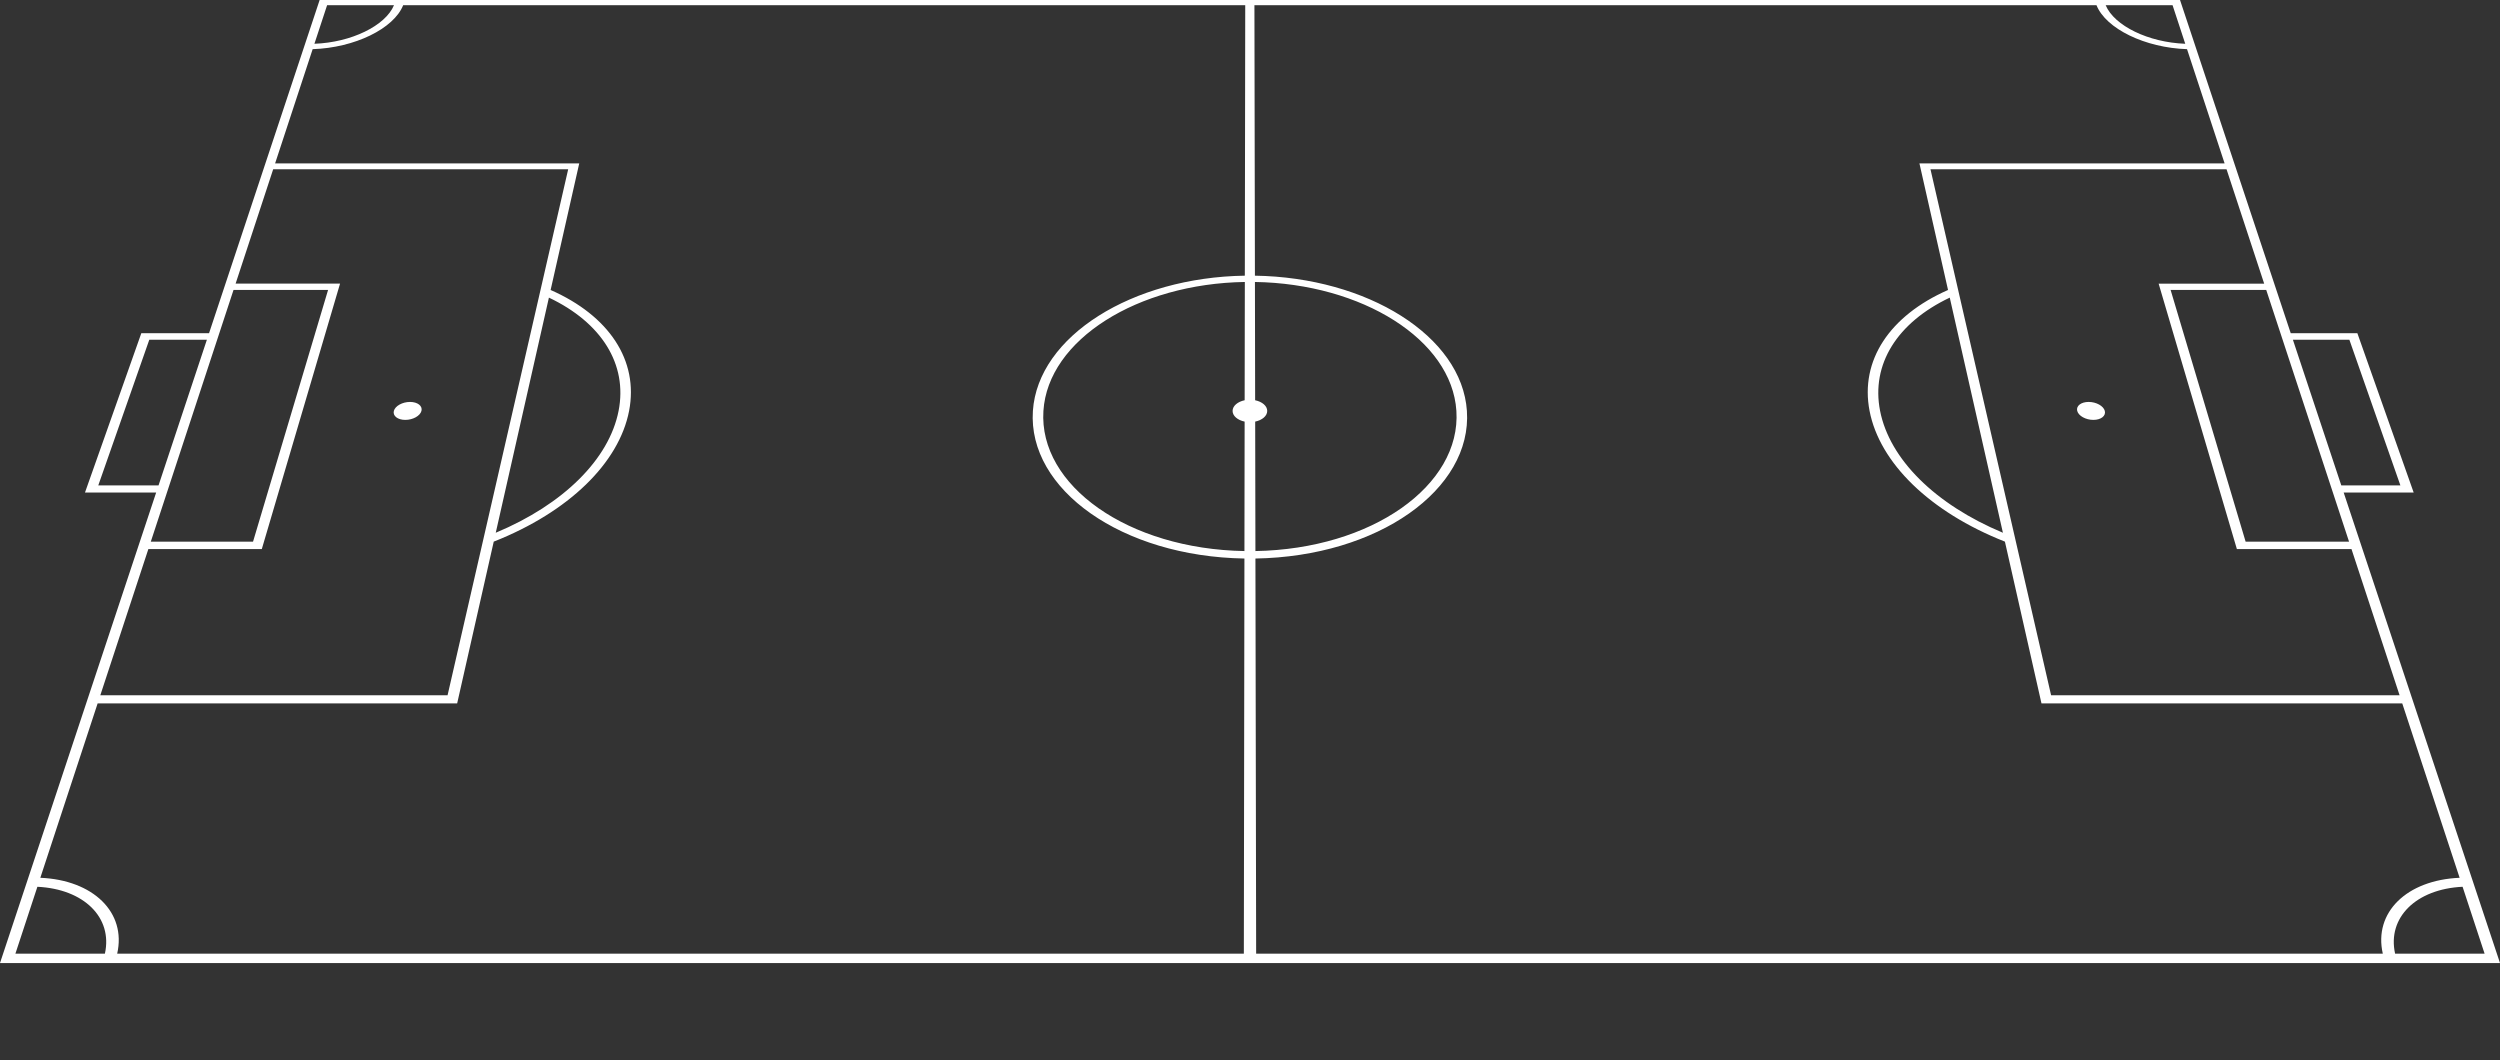 <svg width="257" height="109" xmlns="http://www.w3.org/2000/svg"><rect width="100%" height="100%" fill="#333333" stroke="none"/><path d="M224.106 0l11.38 34.25h6.85l5.79 16.383h-7.196L257 99H0l16.053-48.367H8.736l5.792-16.383h6.963L32.859 0h191.247zm29.048 91.16c-4.773.231-7.76 3.158-6.938 6.876h9.2zm-249.31 0l-2.26 6.876h9.2c.822-3.718-2.167-6.645-6.94-6.875zM215.519.537h-86.564l.05 27.803c11.551.173 21.271 6.196 21.793 13.9.548 8.08-9.143 14.971-21.74 15.177l.074 40.62h115.82c-.964-4.238 2.454-7.568 7.897-7.801l-5.897-17.924h-37.088l-3.759-16.632c-7.715-3.044-12.88-8.087-13.914-13.44-1-5.186 2.054-9.781 8.067-12.43l-2.94-13.01h31.372l-3.864-11.746c-4.319-.14-8.339-2.104-9.307-4.517zm-87.509 0H41.446c-.967 2.413-4.986 4.377-9.305 4.517L28.28 16.8h31.265l-2.941 13.01c6.012 2.648 9.068 7.243 8.067 12.429-1.034 5.353-6.199 10.396-13.915 13.441l-3.76 16.631h-36.96l-5.89 17.924c5.445.233 8.864 3.563 7.901 7.8h115.82l.06-40.619c-12.598-.206-22.29-7.096-21.746-15.177.52-7.704 10.238-13.727 21.787-13.9L128.01.536zm100.878 16.865h-30.435l12.4 54.074h35.825l-4.945-15.029h-11.782l-8.044-27.289h10.849l-3.868-11.756zm-170.478 0H28.083L24.22 29.157h10.737l-8.044 27.29H15.25l-4.939 15.028H46.01l12.4-54.074zm70.597 11.585l.021 12.158c.716.149 1.24.579 1.243 1.095.003.517-.52.951-1.238 1.102l.024 13.307c11.947-.204 21.155-6.735 20.66-14.41-.473-7.333-9.709-13.079-20.71-13.252zm-1.038 0c-11.002.173-20.236 5.919-20.706 13.253-.492 7.674 8.718 14.205 20.665 14.409l.02-13.307c-.72-.15-1.24-.585-1.238-1.102.002-.516.526-.946 1.24-1.095zm105 .821h-9.83l7.711 25.875h10.632l-8.513-25.875zm-199.244 0h-9.72l-8.503 25.875h10.51l7.713-25.875zm166.71.788c-5.398 2.564-8.105 6.84-7.162 11.644.971 4.947 5.64 9.608 12.626 12.527zm-144.007 0l-5.465 24.171c6.987-2.92 11.656-7.58 12.627-12.527.944-4.804-1.764-9.08-7.162-11.644zm185.087 4.327h-5.806l4.975 14.973h6.075l-5.244-14.973zm-220.247 0h-5.92l-5.244 14.973h6.194l4.97-14.973zm20.88 6.396c.782 0 1.309.412 1.178.92-.132.511-.875.927-1.661.927s-1.312-.416-1.176-.926c.136-.509.879-.92 1.66-.92zm172.566 0c.782 0 1.524.412 1.66.92.136.512-.39.926-1.176.926-.786 0-1.53-.414-1.661-.925-.131-.51.396-.921 1.177-.921zM40.502.536h-6.876L32.322 4.5c3.783-.137 7.299-1.851 8.18-3.964zm182.837 0h-6.876c.883 2.113 4.399 3.827 8.18 3.964L223.34.536z" fill="#FFF" fill-rule="evenodd"/></svg>